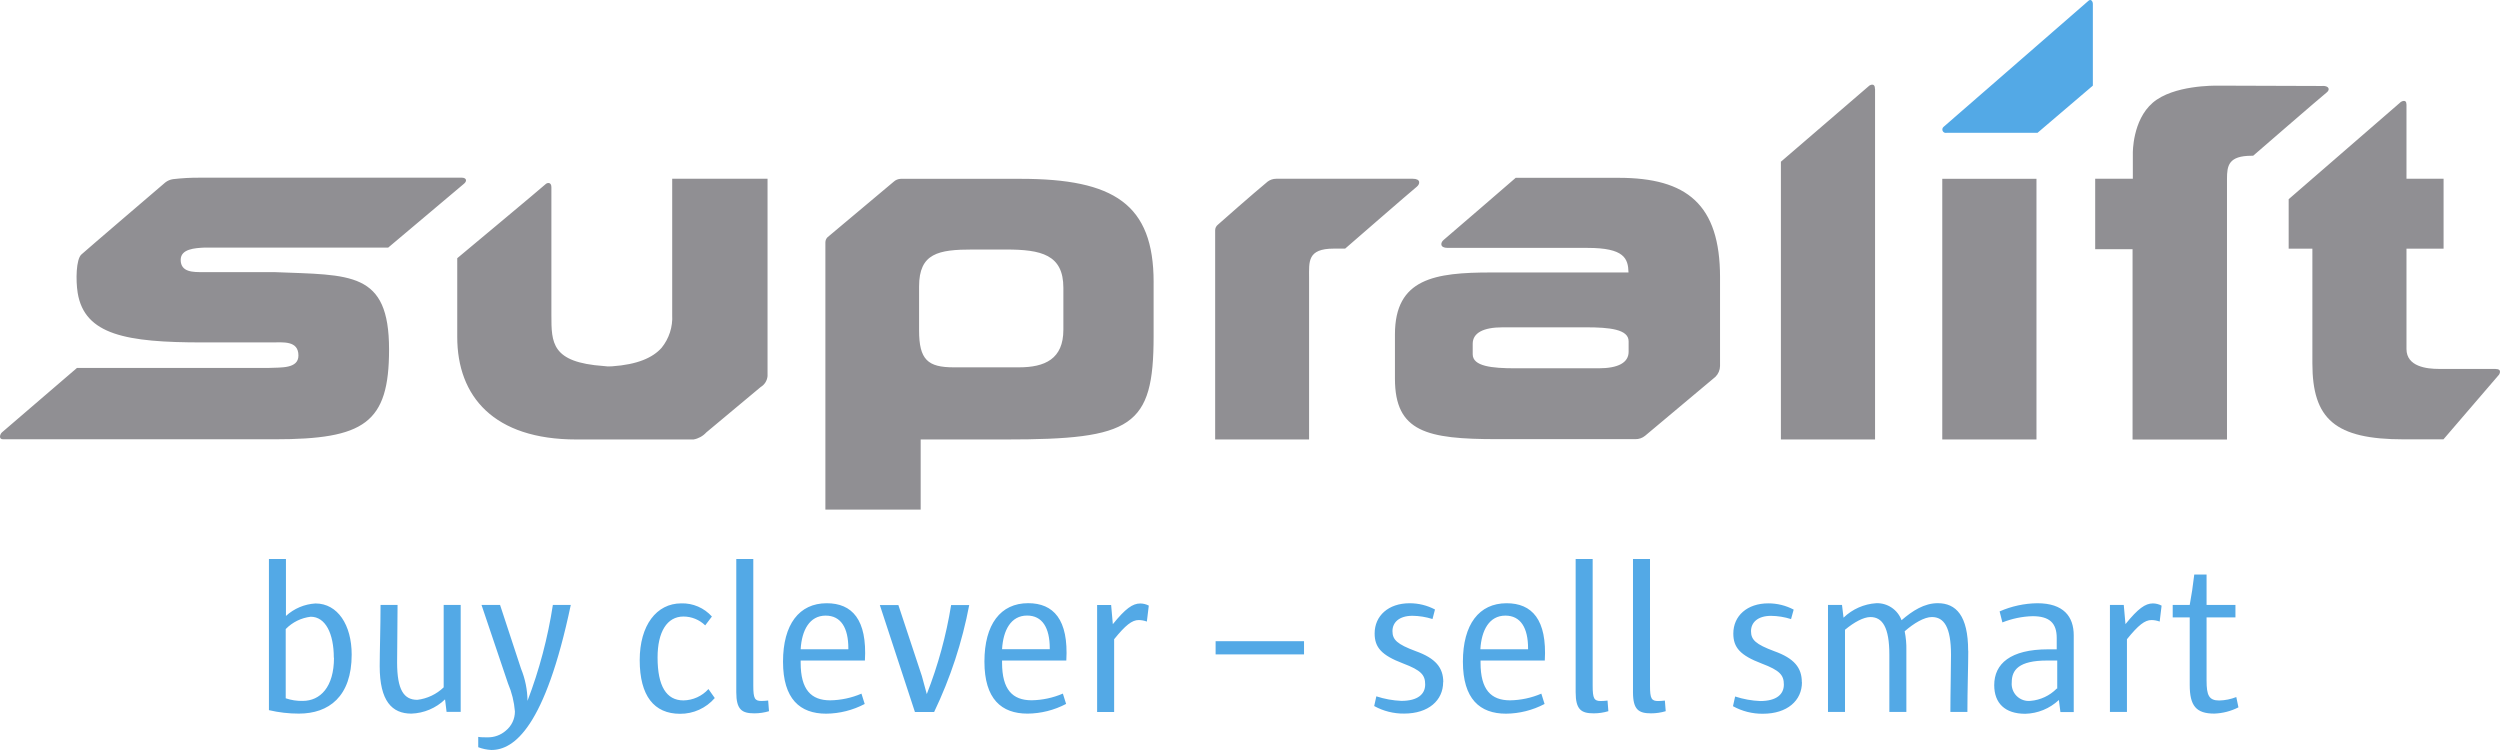<svg fill="none" height="54" viewBox="0 0 180 54" width="180" xmlns="http://www.w3.org/2000/svg"><path d="m140.142 9.564h6.558l3.986-3.4v-5.88c0-.184-.139-.384-.314-.229-1.887 1.634-10.361 9.03-10.434 9.079-.043.035-.072.083-.084.137-.012.054-.005.11.019.16.024.05.064.09.114.114.049.024.105.031.159.019z" fill="#53a9e6"/><path d="m179.677 26.566c.523 0 .253.409.253.409l-4.002 4.658h-2.858c-4.945 0-6.579-1.451-6.579-5.475v-8.254h-1.707v-3.563l8.074-6.999s.408-.27.408.196v5.332h2.671v5.034h-2.671v7.224c0 1.275 1.47 1.434 2.332 1.434h4.079z" fill="#908f93"/><path d="m167.236 6.184c.466 0 .531.274.298.462-.38.298-5.308 4.568-5.308 4.568h-.107c-1.666 0-1.776.711-1.776 1.663v18.767h-6.799v-13.701h-2.691v-5.075h2.711v-1.839s-.041-2.37 1.438-3.637c1.478-1.267 4.434-1.226 4.692-1.226l7.538.025zm-20.61 6.689v18.767h-6.783v-18.767zm-11.622-6.472v25.24h-6.779v-19.997l6.367-5.479s.408-.274.408.253zm-11.161 13.57v6.382c-.004.292-.123.571-.33.776l-5.064 4.245c-.199.165-.452.252-.711.245h-9.951c-5.052 0-7.351-.515-7.351-4.352v-3.191c0-4.025 2.859-4.458 6.942-4.458h9.874c-.028-1.005-.298-1.769-2.944-1.769h-10.078c-.584 0-.519-.388-.286-.576.367-.302 5.186-4.47 5.186-4.47h7.416c4.9 0 7.297 1.908 7.297 7.167zm-6.582 5.357v-.756c0-.866-1.377-1.005-3.071-1.005h-5.995c-1.413 0-2.16.409-2.16 1.185v.756c0 .866 1.376 1.009 3.075 1.009h5.994c1.409 0 2.157-.409 2.157-1.189zm-15.547-12.458c.605 0 .531.384.298.572-.379.302-5.161 4.458-5.161 4.458h-.817c-1.923 0-1.78.948-1.78 2.112v11.629h-6.763v-15.061c0-.079.018-.158.054-.228s.087-.133.15-.18c.286-.257 2.475-2.186 3.581-3.101.175-.129.387-.199.604-.2zm-18.654 7.441v3.894c0 6.538-1.536 7.437-10.646 7.437h-6.125v5.05h-6.861v-19.241c0-.136.053-.266.147-.364l4.766-4c.141-.132.326-.208.519-.212h8.625c6.722 0 9.576 1.822 9.576 7.437zm-6.497 3.432v-3.02c0-2.394-1.597-2.758-4.145-2.758h-2.381c-2.479 0-3.863.266-3.863 2.66v3.163c0 2.112.625 2.66 2.499 2.66h4.684c1.87 0 3.206-.593 3.206-2.705zm-21.3-10.873v14.207c-.014.161-.067.317-.152.454-.086.137-.203.252-.342.335l-3.916 3.269c-.242.265-.565.444-.919.507h-8.437c-5.95 0-8.576-3.097-8.576-7.388v-5.663s6.191-5.161 6.338-5.312.441-.176.441.196v9.202c0 2.01 0 3.412 3.769 3.678.197.032.397.038.596.02 1.834-.127 2.936-.621 3.569-1.332.54-.666.813-1.51.764-2.366v-9.806zm-22.023-.078c.351 0 .408.241.167.437-.241.196-5.456 4.597-5.456 4.597h-13.219c-.69.033-1.723.09-1.723.883 0 .907.919.883 1.601.883h5.137c5.501.225 8.265-.086 8.265 5.569 0 5.312-1.776 6.468-8.265 6.468h-19.524c-.351 0-.216-.384-.082-.498l5.403-4.642h13.848c.817-.041 2.095.074 2.095-.891 0-1.099-1.115-.944-1.948-.944h-4.962c-5.46 0-8.486-.535-8.984-3.567-.147-.928-.114-2.415.265-2.762s6.048-5.193 6.048-5.193c.161-.124.351-.204.551-.233.646-.076 1.297-.112 1.948-.106z" fill="#908f93"/><path d="m25.321 47.127c0-2.129-1.009-3.678-2.605-3.678-.791.046-1.543.363-2.128.899v-4.102h-1.225v10.885c.707.166 1.43.25 2.156.249 2.156 0 3.802-1.226 3.802-4.254zm-1.274.233c0 2.112-.992 3.105-2.25 3.105-.416.01-.831-.054-1.225-.188v-4.985c.481-.494 1.117-.807 1.801-.887 1.054 0 1.662 1.197 1.662 2.95zm9.123 3.898v-7.702h-1.225v5.933c-.517.497-1.183.813-1.895.899-.964 0-1.458-.699-1.458-2.701 0-1.087.033-2.733.033-4.131h-1.225c0 1.536-.061 3.371-.061 4.409 0 2.517.886 3.416 2.283 3.416.906-.031 1.768-.397 2.422-1.026l.11.899h1.009zm7.947-7.702h-1.311c-.362 2.36-.974 4.675-1.825 6.905-.008-.793-.166-1.578-.466-2.313l-1.511-4.593h-1.335l1.907 5.651c.274.641.442 1.323.498 2.018.001.264-.057.526-.17.765-.113.239-.278.45-.483.617-.369.323-.846.495-1.335.482-.188 0-.51 0-.653-.033v.744c.303.117.623.184.947.2 1.633 0 3.863-1.634 5.717-10.448zm10.34 6.693-.449-.637c-.228.253-.506.456-.816.596-.31.141-.645.216-.985.221-1.225 0-1.862-1.026-1.862-3.089 0-1.847.682-2.95 1.862-2.95.586-0 1.149.229 1.568.637l.482-.637c-.277-.308-.618-.553-.998-.717s-.793-.243-1.207-.231c-1.785 0-2.993 1.585-2.993 4.086 0 2.578 1.041 3.865 2.904 3.865.474.004.943-.095 1.374-.291.431-.195.815-.482 1.125-.841zm3.912.964-.061-.776c-.16.02-.321.031-.482.033-.482 0-.588-.172-.588-1.103v-9.12h-1.225v9.594c0 1.258.408 1.52 1.303 1.52.357-0.0.712-.053 1.054-.155zm6.905-3.649c.172-2.966-.931-4.131-2.748-4.131-1.985 0-3.148 1.52-3.148 4.209s1.225 3.743 3.104 3.743c.968-.008 1.92-.248 2.777-.699l-.233-.744c-.711.306-1.476.47-2.25.482-1.38 0-2.128-.776-2.128-2.701v-.163h4.623zm-1.196-.817h-3.43c.078-1.365.637-2.423 1.801-2.423 1.103 0 1.633.887 1.633 2.362v.061zm8.706-3.183h-1.303c-.354 2.193-.941 4.343-1.752 6.411l-.355-1.303-1.691-5.108h-1.335l2.528 7.702h1.38c1.173-2.447 2.022-5.036 2.528-7.702zm6.991 3.996c.172-2.966-.931-4.131-2.748-4.131-1.985 0-3.148 1.52-3.148 4.209 0 2.689 1.225 3.743 3.104 3.743.968-.008 1.92-.248 2.777-.699l-.233-.744c-.711.306-1.476.47-2.25.482-1.38 0-2.128-.776-2.128-2.701v-.159zm-1.196-.817h-3.43c.078-1.365.637-2.423 1.801-2.423 1.103 0 1.633.887 1.633 2.362v.061zm7.138-3.138c-.192-.101-.404-.154-.621-.155-.543 0-1.07.372-1.972 1.491l-.122-1.381h-1.009v7.702h1.225v-5.238c.817-1.009 1.286-1.381 1.768-1.381.201.002.4.039.588.11l.139-1.148zm11.173 3.51v-.948h-6.366v.948h6.362zm10.026 2.002c0-1.054-.56-1.724-1.985-2.235-1.335-.498-1.674-.817-1.674-1.442s.481-1.103 1.441-1.103c.489.006.975.085 1.442.233l.179-.686c-.563-.298-1.192-.452-1.829-.45-1.519 0-2.516.899-2.516 2.174 0 1.009.498 1.569 2.042 2.158 1.319.498 1.597.838 1.597 1.52s-.519 1.177-1.715 1.177c-.613-.026-1.218-.136-1.801-.327l-.155.699c.66.365 1.402.552 2.156.543 1.752 0 2.809-.948 2.809-2.268zm7.309-1.553c.172-2.966-.931-4.131-2.748-4.131-1.985 0-3.148 1.52-3.148 4.209s1.225 3.743 3.103 3.743c.968-.008 1.92-.248 2.777-.699l-.233-.744c-.711.306-1.476.47-2.25.482-1.38 0-2.127-.776-2.127-2.701v-.163h4.622zm-1.196-.817h-3.443c.078-1.365.637-2.423 1.801-2.423 1.103 0 1.634.887 1.634 2.362v.061zm5.774 4.47-.061-.776c-.16.02-.321.03-.482.033-.482 0-.588-.172-.588-1.103v-9.124h-1.225v9.594c0 1.258.408 1.52 1.302 1.52.357-0.0.712-.053 1.054-.155zm4.129 0-.062-.776c-.16.02-.32.03-.482.033-.481 0-.588-.172-.588-1.103v-9.124h-1.225v9.594c0 1.258.409 1.52 1.303 1.52.357-0.0.712-.053 1.054-.155zm9.8-2.096c0-1.054-.559-1.724-1.984-2.235-1.336-.498-1.675-.817-1.675-1.442s.482-1.103 1.442-1.103c.489.006.975.085 1.441.233l.188-.682c-.563-.298-1.192-.452-1.829-.45-1.519 0-2.516.899-2.516 2.174 0 1.009.498 1.569 2.042 2.158 1.319.498 1.597.838 1.597 1.52 0 .682-.511 1.181-1.707 1.181-.613-.026-1.218-.136-1.801-.327l-.155.699c.659.365 1.402.552 2.156.543 1.752 0 2.81-.948 2.81-2.268zm11.974-2.276c0-2.517-.87-3.416-2.189-3.416-.964 0-1.817.543-2.606 1.226-.136-.369-.384-.686-.711-.906-.326-.22-.713-.332-1.106-.319-.885.056-1.722.425-2.36 1.042l-.11-.915h-1.009v7.702h1.225v-5.917c.653-.543 1.335-.915 1.829-.915.87 0 1.364.744 1.364 2.717v4.115h1.225v-4.442c.01-.458-.031-.916-.122-1.365.653-.576 1.413-1.026 1.956-1.026.87 0 1.38.715 1.38 2.717 0 1.071-.045 2.717-.045 4.115h1.225c0-1.536.062-3.371.062-4.409zm7.603 4.409v-5.508c0-1.353-.731-2.313-2.621-2.313-.936.012-1.859.212-2.716.588l.2.793c.692-.276 1.428-.429 2.173-.449 1.225 0 1.739.498 1.739 1.569v.817h-.621c-2.715 0-3.879 1.042-3.879 2.578 0 1.303.776 2.063 2.234 2.063.901-.022 1.763-.376 2.421-.993l.111.87h.963zm-1.225-1.675c-.503.51-1.172.824-1.886.883-.181.02-.364-.001-.536-.061-.172-.06-.328-.158-.458-.285-.129-.128-.228-.283-.29-.454-.062-.171-.086-.354-.068-.535 0-.887.498-1.569 2.544-1.569h.731v2.018zm7.543-5.978c-.192-.1-.405-.154-.621-.155-.543 0-1.07.372-1.972 1.491l-.123-1.381h-.996v7.702h1.225v-5.234c.816-1.009 1.286-1.381 1.768-1.381.201.002.4.039.588.11l.139-1.148zm5.541 7.33-.155-.744c-.39.155-.805.239-1.225.249-.743 0-.915-.372-.915-1.43v-4.552h2.079v-.899h-2.079v-2.19h-.886c-.094.817-.2 1.508-.327 2.19h-1.225v.899h1.225v4.862c0 1.508.466 2.063 1.769 2.063.605-.022 1.199-.175 1.739-.45z" fill="#53a9e6"/></svg>